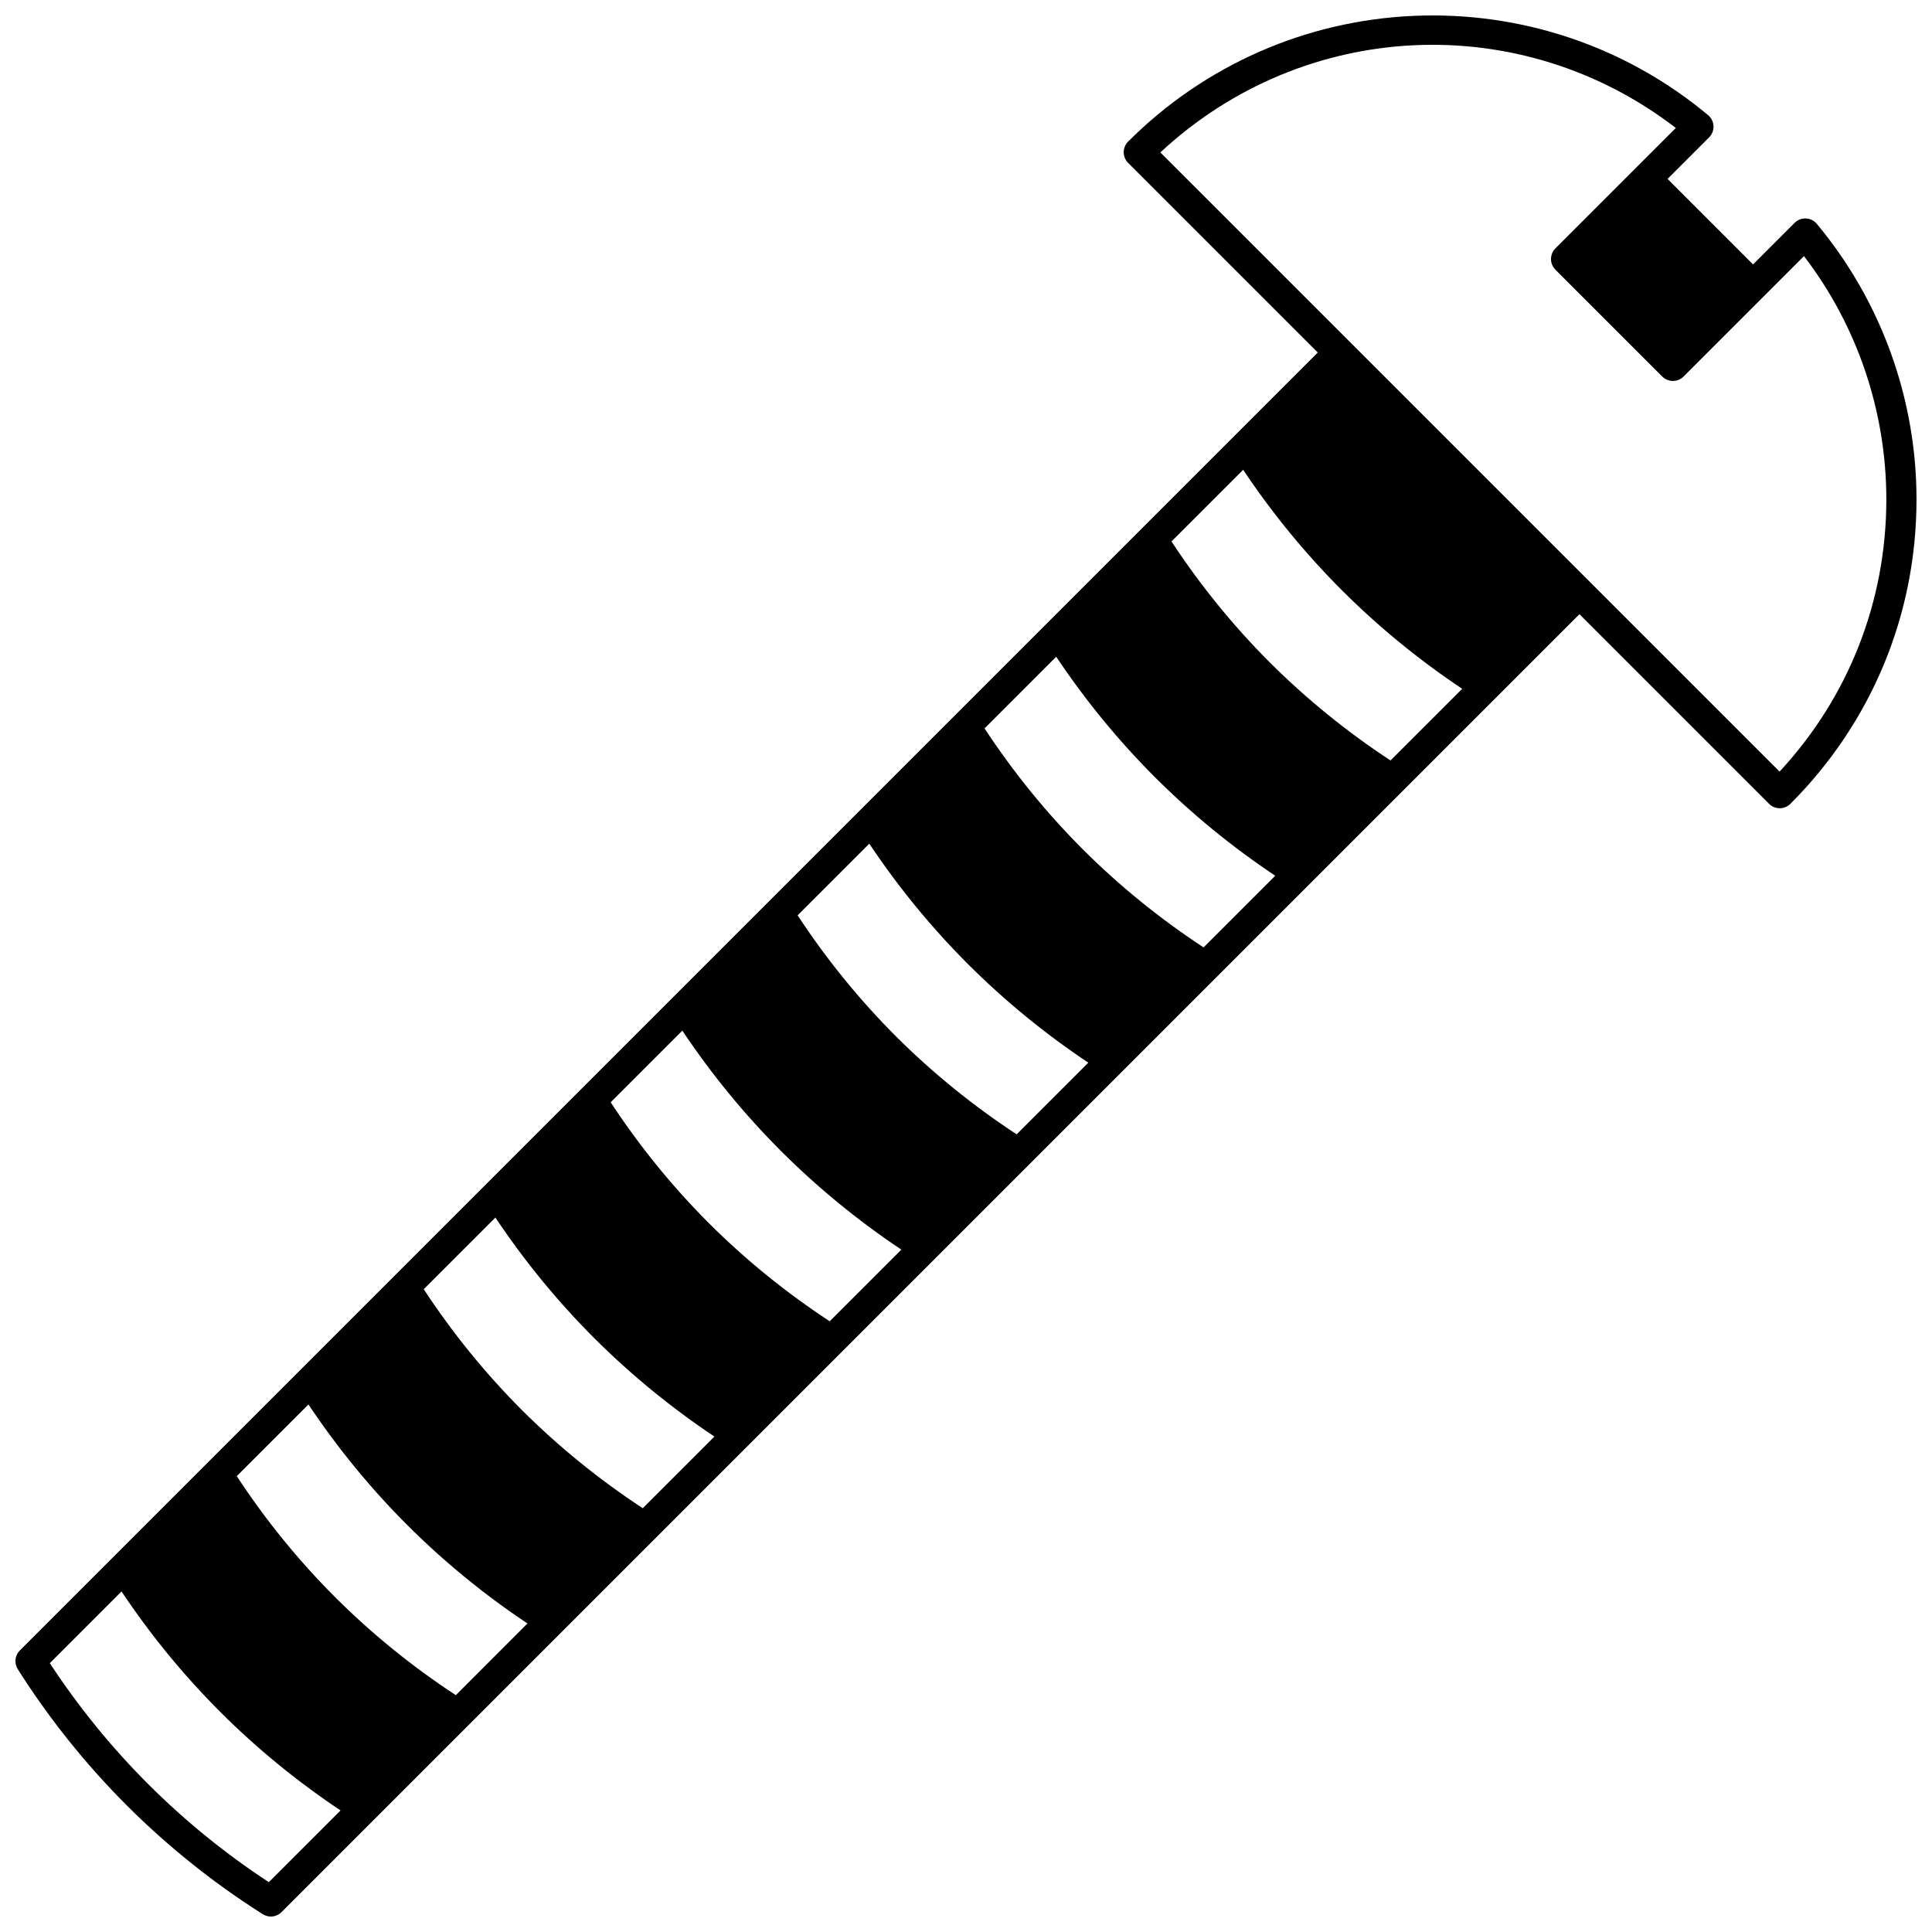 <?xml version="1.0" encoding="UTF-8"?>
<!-- Uploaded to: ICON Repo, www.svgrepo.com, Generator: ICON Repo Mixer Tools -->
<svg width="800px" height="800px" version="1.1" viewBox="144 144 512 512" xmlns="http://www.w3.org/2000/svg">
 <defs>
  <clipPath id="a">
   <path d="m148.09 148.09h503.81v503.81h-503.81z"/>
  </clipPath>
 </defs>
 <g clip-path="url(#a)">
  <path d="m625.48 203.33c-0.719-0.863-1.77-1.383-2.891-1.434-1.125-0.062-2.215 0.375-3.008 1.168l-11.008 11.008-22.656-22.656 11.008-11.008c0.793-0.793 1.219-1.887 1.168-3.008-0.051-1.121-0.57-2.172-1.434-2.891-21.77-18.172-49.434-27.52-77.871-26.312-28.621 1.211-55.547 13.043-75.82 33.316-0.75 0.75-1.172 1.766-1.172 2.828 0 1.059 0.422 2.078 1.172 2.828l50.254 50.254-21.887 21.887c-0.004 0.004-0.008 0.008-0.012 0.012l-49.531 49.531c-0.004 0.004-0.004 0.004-0.008 0.008l-24.766 24.766-0.004 0.004-24.762 24.762c-0.004 0.004-0.008 0.008-0.012 0.012l-24.762 24.762c-0.004 0.004-0.004 0.004-0.008 0.008l-24.766 24.766-0.004 0.004-24.762 24.762c-0.004 0.004-0.008 0.008-0.012 0.012l-24.762 24.762c-0.004 0.004-0.004 0.004-0.008 0.008l-24.762 24.762c-0.004 0.004-0.004 0.004-0.008 0.008l-49.531 49.531c-0.004 0.004-0.004 0.004-0.008 0.008l-24.77 24.77-24.82 24.816c-1.324 1.324-1.551 3.387-0.551 4.965 8.262 13.051 17.973 25.184 28.859 36.074 10.918 10.922 23.059 20.633 36.078 28.863 0.656 0.414 1.398 0.617 2.137 0.617 1.035 0 2.059-0.398 2.828-1.172l343.96-343.96 50.25 50.25c0.781 0.781 1.805 1.172 2.828 1.172s2.047-0.391 2.828-1.172c21.551-21.547 33.418-50.199 33.418-80.672 0-26.672-9.383-52.602-26.418-73.016zm-410.24 439.46c-11.508-7.535-22.262-16.281-32.012-26.027-9.723-9.723-18.465-20.477-26.027-32.012l19.004-19.004c7.625 11.441 16.395 22.156 26.141 31.902 9.715 9.715 20.434 18.484 31.902 26.137zm49.555-49.555c-11.535-7.562-22.305-16.293-32.027-26.016-9.75-9.75-18.48-20.52-26.016-32.027l18.992-18.992c7.648 11.469 16.422 22.188 26.137 31.902 9.715 9.719 20.434 18.488 31.902 26.137zm49.543-49.543c-11.508-7.547-22.277-16.277-32.027-26.012-9.734-9.742-18.465-20.512-26.016-32.027l18.992-18.992c7.641 11.453 16.41 22.168 26.141 31.906 9.742 9.73 20.461 18.504 31.902 26.137zm49.539-49.539c-11.508-7.547-22.277-16.277-32.027-26.012-9.734-9.742-18.465-20.512-26.016-32.027l18.992-18.992c7.637 11.449 16.41 22.168 26.141 31.906 9.742 9.73 20.461 18.504 31.902 26.137zm49.543-49.543c-11.508-7.547-22.277-16.273-32.027-26.012-9.734-9.742-18.465-20.512-26.016-32.027l18.992-18.992c7.637 11.449 16.41 22.168 26.141 31.906 9.742 9.73 20.461 18.504 31.902 26.137zm49.539-49.539c-11.508-7.547-22.277-16.277-32.027-26.012-9.734-9.742-18.465-20.512-26.016-32.027l18.992-18.992c7.637 11.449 16.406 22.168 26.141 31.906 9.742 9.73 20.461 18.504 31.902 26.137zm49.543-49.543c-11.508-7.547-22.277-16.277-32.027-26.012-9.734-9.742-18.465-20.512-26.016-32.027l18.992-18.992c7.637 11.449 16.41 22.168 26.141 31.906 9.742 9.73 20.461 18.504 31.902 26.137zm103.1 2.953-164.1-164.09c38.109-35.434 95.453-38.133 136.61-6.481l-31.91 31.91c-1.562 1.562-1.562 4.094 0 5.652l28.309 28.309c0.75 0.75 1.766 1.172 2.828 1.172s2.078-0.422 2.828-1.172l31.906-31.906c14.105 18.414 21.824 41.133 21.824 64.469 0 27-10.02 52.465-28.301 72.141z"/>
 </g>
</svg>